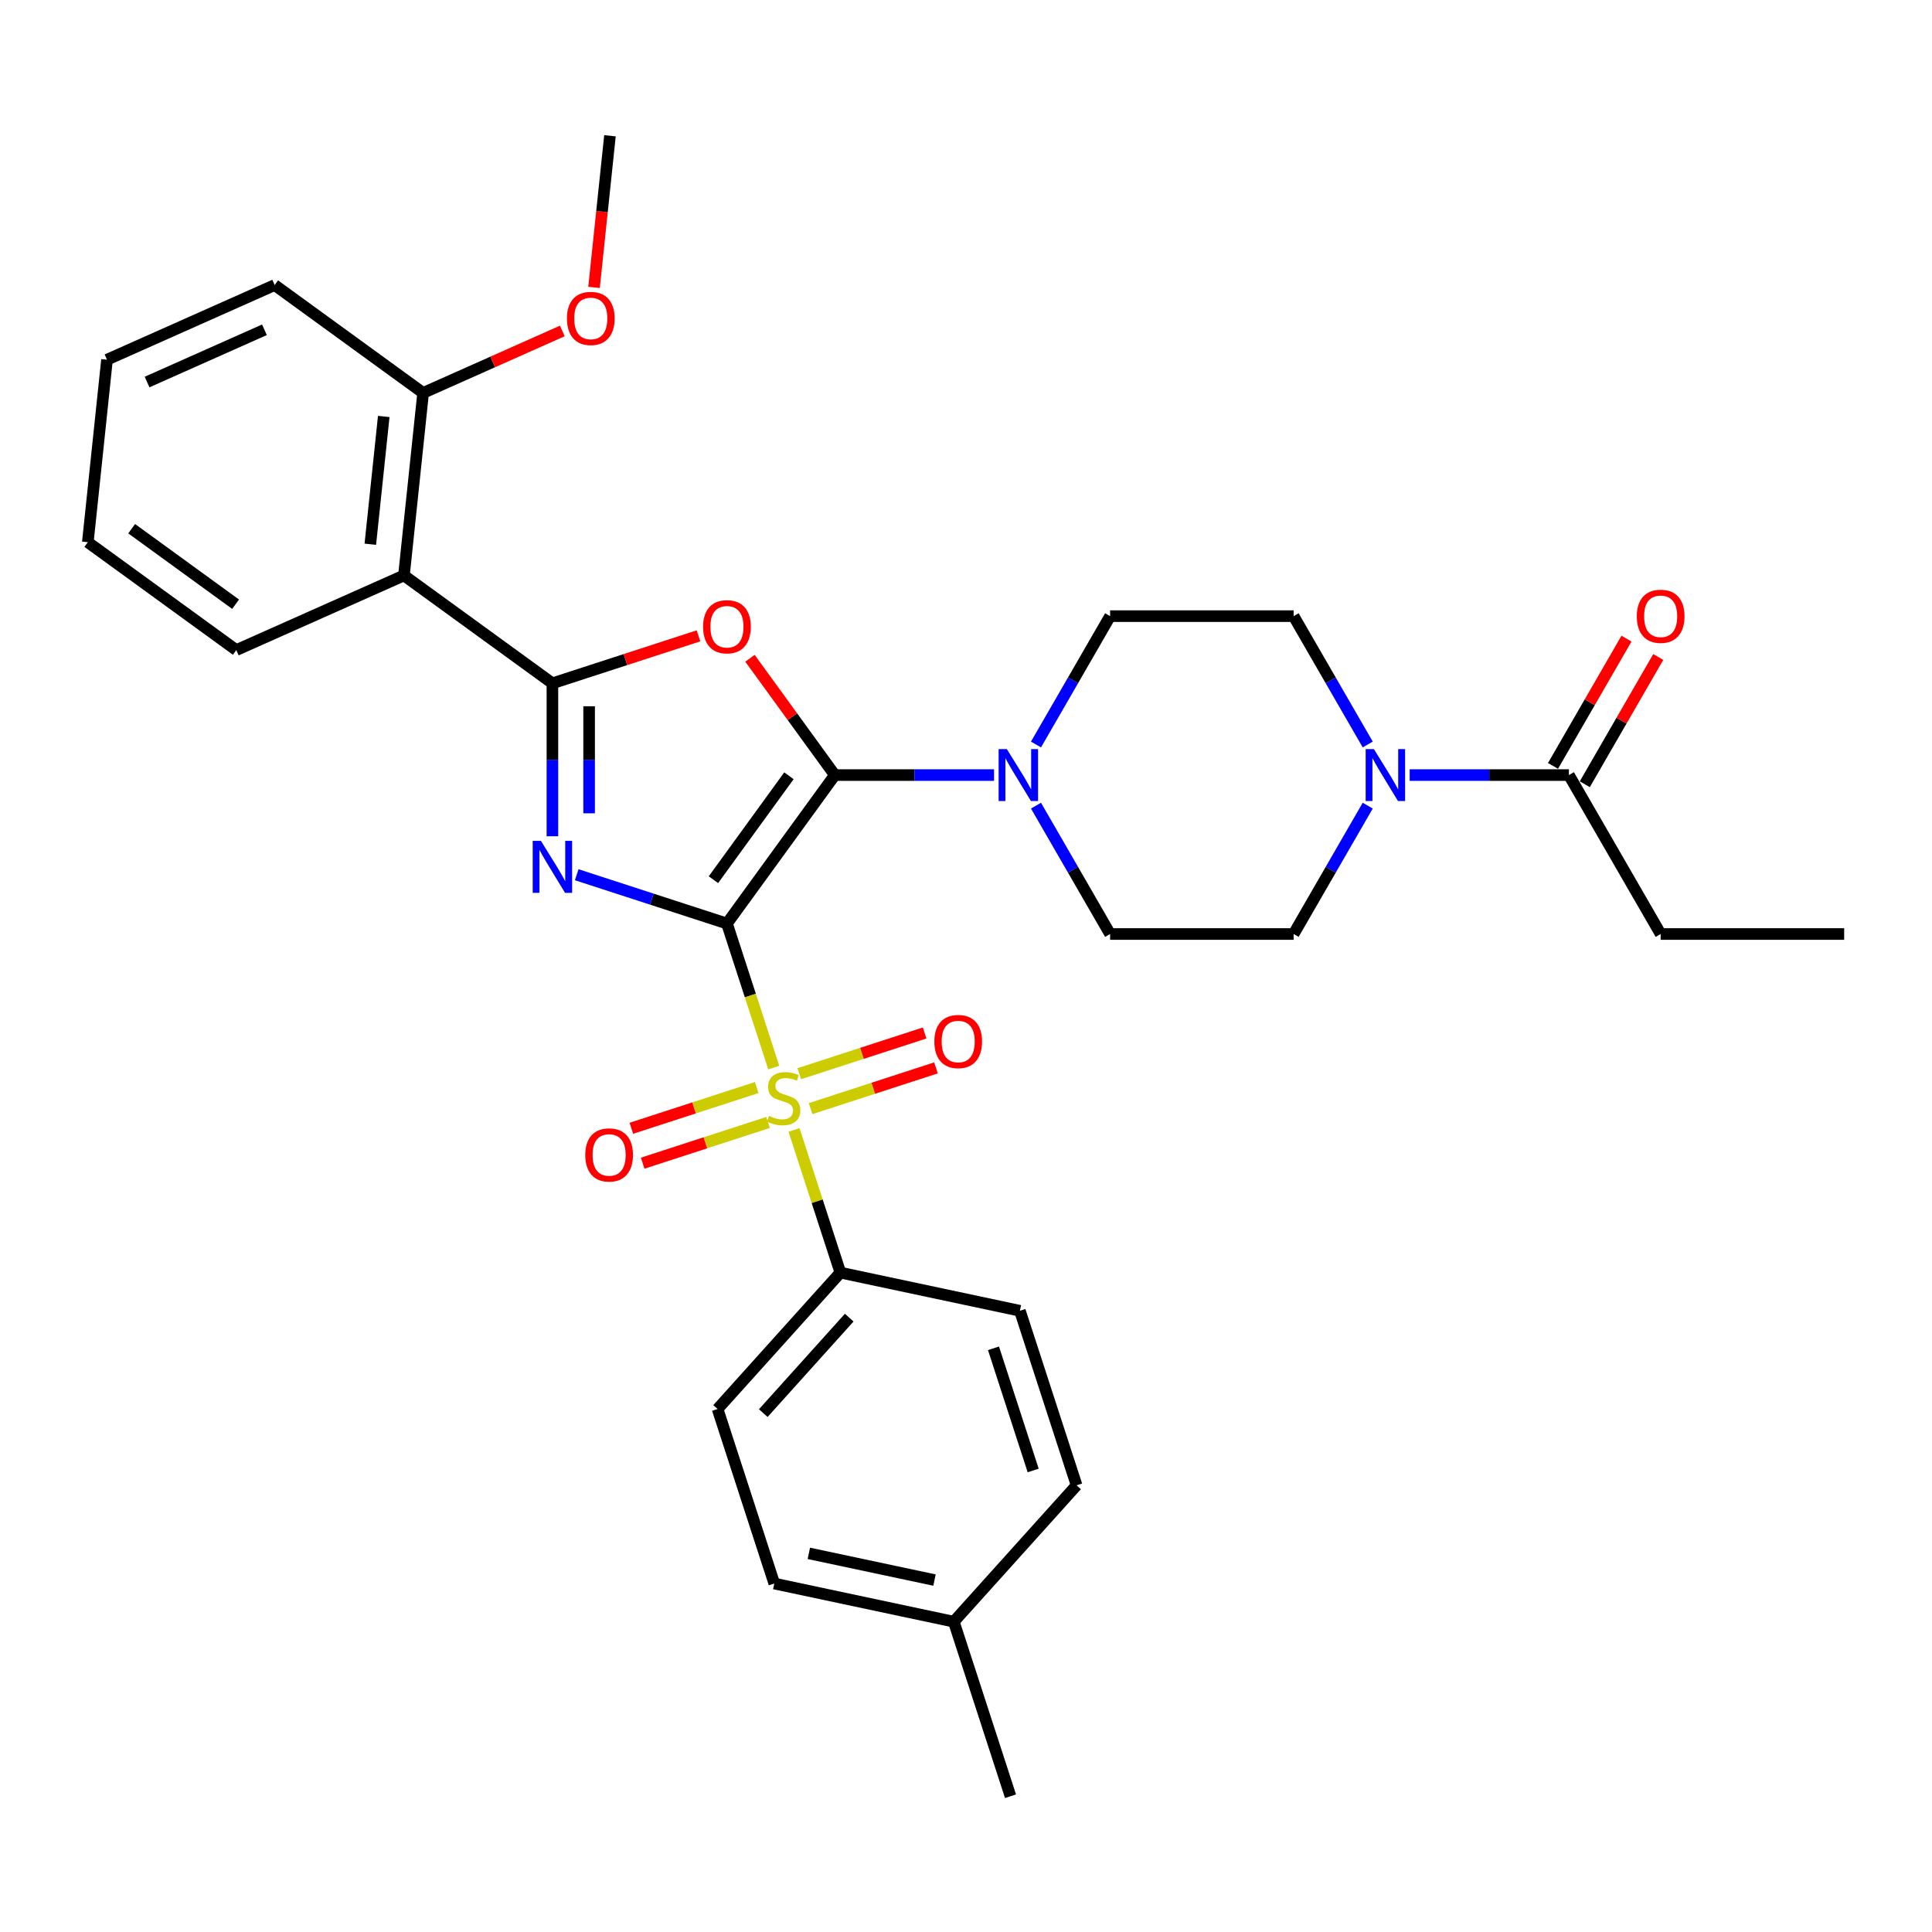 <?xml version='1.0' encoding='iso-8859-1'?>
<svg version='1.1' baseProfile='full'
              xmlns='http://www.w3.org/2000/svg'
                      xmlns:rdkit='http://www.rdkit.org/xml'
                      xmlns:xlink='http://www.w3.org/1999/xlink'
                  xml:space='preserve'
width='1000px' height='1000px' viewBox='0 0 1000 1000'>
<!-- END OF HEADER -->
<rect style='opacity:1.0;fill:#FFFFFF;stroke:none' width='1000' height='1000' x='0' y='0'> </rect>
<path class='bond-0' d='M 376.269,478.024 L 337.387,465.391' style='fill:none;fill-rule:evenodd;stroke:#000000;stroke-width:6px;stroke-linecap:butt;stroke-linejoin:miter;stroke-opacity:1' />
<path class='bond-0' d='M 337.387,465.391 L 298.505,452.757' style='fill:none;fill-rule:evenodd;stroke:#0000FF;stroke-width:6px;stroke-linecap:butt;stroke-linejoin:miter;stroke-opacity:1' />
<path class='bond-1' d='M 376.269,478.024 L 432.102,401.176' style='fill:none;fill-rule:evenodd;stroke:#000000;stroke-width:6px;stroke-linecap:butt;stroke-linejoin:miter;stroke-opacity:1' />
<path class='bond-1' d='M 369.274,455.33 L 408.358,401.536' style='fill:none;fill-rule:evenodd;stroke:#000000;stroke-width:6px;stroke-linecap:butt;stroke-linejoin:miter;stroke-opacity:1' />
<path class='bond-2' d='M 376.269,478.024 L 388.381,515.301' style='fill:none;fill-rule:evenodd;stroke:#000000;stroke-width:6px;stroke-linecap:butt;stroke-linejoin:miter;stroke-opacity:1' />
<path class='bond-2' d='M 388.381,515.301 L 400.493,552.577' style='fill:none;fill-rule:evenodd;stroke:#CCCC00;stroke-width:6px;stroke-linecap:butt;stroke-linejoin:miter;stroke-opacity:1' />
<path class='bond-3' d='M 285.928,432.845 L 285.928,393.263' style='fill:none;fill-rule:evenodd;stroke:#0000FF;stroke-width:6px;stroke-linecap:butt;stroke-linejoin:miter;stroke-opacity:1' />
<path class='bond-3' d='M 285.928,393.263 L 285.928,353.681' style='fill:none;fill-rule:evenodd;stroke:#000000;stroke-width:6px;stroke-linecap:butt;stroke-linejoin:miter;stroke-opacity:1' />
<path class='bond-3' d='M 304.926,420.971 L 304.926,393.263' style='fill:none;fill-rule:evenodd;stroke:#0000FF;stroke-width:6px;stroke-linecap:butt;stroke-linejoin:miter;stroke-opacity:1' />
<path class='bond-3' d='M 304.926,393.263 L 304.926,365.556' style='fill:none;fill-rule:evenodd;stroke:#000000;stroke-width:6px;stroke-linecap:butt;stroke-linejoin:miter;stroke-opacity:1' />
<path class='bond-4' d='M 432.102,401.176 L 410.142,370.949' style='fill:none;fill-rule:evenodd;stroke:#000000;stroke-width:6px;stroke-linecap:butt;stroke-linejoin:miter;stroke-opacity:1' />
<path class='bond-4' d='M 410.142,370.949 L 388.181,340.723' style='fill:none;fill-rule:evenodd;stroke:#FF0000;stroke-width:6px;stroke-linecap:butt;stroke-linejoin:miter;stroke-opacity:1' />
<path class='bond-5' d='M 432.102,401.176 L 473.309,401.176' style='fill:none;fill-rule:evenodd;stroke:#000000;stroke-width:6px;stroke-linecap:butt;stroke-linejoin:miter;stroke-opacity:1' />
<path class='bond-5' d='M 473.309,401.176 L 514.515,401.176' style='fill:none;fill-rule:evenodd;stroke:#0000FF;stroke-width:6px;stroke-linecap:butt;stroke-linejoin:miter;stroke-opacity:1' />
<path class='bond-9' d='M 410.986,584.874 L 422.981,621.79' style='fill:none;fill-rule:evenodd;stroke:#CCCC00;stroke-width:6px;stroke-linecap:butt;stroke-linejoin:miter;stroke-opacity:1' />
<path class='bond-9' d='M 422.981,621.79 L 434.976,658.705' style='fill:none;fill-rule:evenodd;stroke:#000000;stroke-width:6px;stroke-linecap:butt;stroke-linejoin:miter;stroke-opacity:1' />
<path class='bond-10' d='M 419.557,573.825 L 452.011,563.28' style='fill:none;fill-rule:evenodd;stroke:#CCCC00;stroke-width:6px;stroke-linecap:butt;stroke-linejoin:miter;stroke-opacity:1' />
<path class='bond-10' d='M 452.011,563.28 L 484.464,552.735' style='fill:none;fill-rule:evenodd;stroke:#FF0000;stroke-width:6px;stroke-linecap:butt;stroke-linejoin:miter;stroke-opacity:1' />
<path class='bond-10' d='M 413.687,555.757 L 446.14,545.212' style='fill:none;fill-rule:evenodd;stroke:#CCCC00;stroke-width:6px;stroke-linecap:butt;stroke-linejoin:miter;stroke-opacity:1' />
<path class='bond-10' d='M 446.14,545.212 L 478.593,534.667' style='fill:none;fill-rule:evenodd;stroke:#FF0000;stroke-width:6px;stroke-linecap:butt;stroke-linejoin:miter;stroke-opacity:1' />
<path class='bond-11' d='M 391.687,562.905 L 359.234,573.449' style='fill:none;fill-rule:evenodd;stroke:#CCCC00;stroke-width:6px;stroke-linecap:butt;stroke-linejoin:miter;stroke-opacity:1' />
<path class='bond-11' d='M 359.234,573.449 L 326.781,583.994' style='fill:none;fill-rule:evenodd;stroke:#FF0000;stroke-width:6px;stroke-linecap:butt;stroke-linejoin:miter;stroke-opacity:1' />
<path class='bond-11' d='M 397.558,580.973 L 365.105,591.517' style='fill:none;fill-rule:evenodd;stroke:#CCCC00;stroke-width:6px;stroke-linecap:butt;stroke-linejoin:miter;stroke-opacity:1' />
<path class='bond-11' d='M 365.105,591.517 L 332.651,602.062' style='fill:none;fill-rule:evenodd;stroke:#FF0000;stroke-width:6px;stroke-linecap:butt;stroke-linejoin:miter;stroke-opacity:1' />
<path class='bond-6' d='M 285.928,353.681 L 209.08,297.848' style='fill:none;fill-rule:evenodd;stroke:#000000;stroke-width:6px;stroke-linecap:butt;stroke-linejoin:miter;stroke-opacity:1' />
<path class='bond-32' d='M 285.928,353.681 L 323.737,341.396' style='fill:none;fill-rule:evenodd;stroke:#000000;stroke-width:6px;stroke-linecap:butt;stroke-linejoin:miter;stroke-opacity:1' />
<path class='bond-32' d='M 323.737,341.396 L 361.546,329.112' style='fill:none;fill-rule:evenodd;stroke:#FF0000;stroke-width:6px;stroke-linecap:butt;stroke-linejoin:miter;stroke-opacity:1' />
<path class='bond-13' d='M 536.229,385.351 L 555.408,352.132' style='fill:none;fill-rule:evenodd;stroke:#0000FF;stroke-width:6px;stroke-linecap:butt;stroke-linejoin:miter;stroke-opacity:1' />
<path class='bond-13' d='M 555.408,352.132 L 574.587,318.912' style='fill:none;fill-rule:evenodd;stroke:#000000;stroke-width:6px;stroke-linecap:butt;stroke-linejoin:miter;stroke-opacity:1' />
<path class='bond-14' d='M 536.229,417.001 L 555.408,450.22' style='fill:none;fill-rule:evenodd;stroke:#0000FF;stroke-width:6px;stroke-linecap:butt;stroke-linejoin:miter;stroke-opacity:1' />
<path class='bond-14' d='M 555.408,450.22 L 574.587,483.439' style='fill:none;fill-rule:evenodd;stroke:#000000;stroke-width:6px;stroke-linecap:butt;stroke-linejoin:miter;stroke-opacity:1' />
<path class='bond-12' d='M 209.08,297.848 L 219.009,203.378' style='fill:none;fill-rule:evenodd;stroke:#000000;stroke-width:6px;stroke-linecap:butt;stroke-linejoin:miter;stroke-opacity:1' />
<path class='bond-12' d='M 191.676,281.691 L 198.626,215.563' style='fill:none;fill-rule:evenodd;stroke:#000000;stroke-width:6px;stroke-linecap:butt;stroke-linejoin:miter;stroke-opacity:1' />
<path class='bond-23' d='M 209.08,297.848 L 122.303,336.483' style='fill:none;fill-rule:evenodd;stroke:#000000;stroke-width:6px;stroke-linecap:butt;stroke-linejoin:miter;stroke-opacity:1' />
<path class='bond-7' d='M 707.935,417.001 L 688.756,450.22' style='fill:none;fill-rule:evenodd;stroke:#0000FF;stroke-width:6px;stroke-linecap:butt;stroke-linejoin:miter;stroke-opacity:1' />
<path class='bond-7' d='M 688.756,450.22 L 669.577,483.439' style='fill:none;fill-rule:evenodd;stroke:#000000;stroke-width:6px;stroke-linecap:butt;stroke-linejoin:miter;stroke-opacity:1' />
<path class='bond-8' d='M 729.648,401.176 L 770.854,401.176' style='fill:none;fill-rule:evenodd;stroke:#0000FF;stroke-width:6px;stroke-linecap:butt;stroke-linejoin:miter;stroke-opacity:1' />
<path class='bond-8' d='M 770.854,401.176 L 812.061,401.176' style='fill:none;fill-rule:evenodd;stroke:#000000;stroke-width:6px;stroke-linecap:butt;stroke-linejoin:miter;stroke-opacity:1' />
<path class='bond-33' d='M 707.935,385.351 L 688.756,352.132' style='fill:none;fill-rule:evenodd;stroke:#0000FF;stroke-width:6px;stroke-linecap:butt;stroke-linejoin:miter;stroke-opacity:1' />
<path class='bond-33' d='M 688.756,352.132 L 669.577,318.912' style='fill:none;fill-rule:evenodd;stroke:#000000;stroke-width:6px;stroke-linecap:butt;stroke-linejoin:miter;stroke-opacity:1' />
<path class='bond-17' d='M 820.287,405.925 L 839.302,372.991' style='fill:none;fill-rule:evenodd;stroke:#000000;stroke-width:6px;stroke-linecap:butt;stroke-linejoin:miter;stroke-opacity:1' />
<path class='bond-17' d='M 839.302,372.991 L 858.316,340.057' style='fill:none;fill-rule:evenodd;stroke:#FF0000;stroke-width:6px;stroke-linecap:butt;stroke-linejoin:miter;stroke-opacity:1' />
<path class='bond-17' d='M 803.835,396.426 L 822.849,363.492' style='fill:none;fill-rule:evenodd;stroke:#000000;stroke-width:6px;stroke-linecap:butt;stroke-linejoin:miter;stroke-opacity:1' />
<path class='bond-17' d='M 822.849,363.492 L 841.864,330.558' style='fill:none;fill-rule:evenodd;stroke:#FF0000;stroke-width:6px;stroke-linecap:butt;stroke-linejoin:miter;stroke-opacity:1' />
<path class='bond-25' d='M 812.061,401.176 L 859.556,483.439' style='fill:none;fill-rule:evenodd;stroke:#000000;stroke-width:6px;stroke-linecap:butt;stroke-linejoin:miter;stroke-opacity:1' />
<path class='bond-18' d='M 434.976,658.705 L 371.415,729.296' style='fill:none;fill-rule:evenodd;stroke:#000000;stroke-width:6px;stroke-linecap:butt;stroke-linejoin:miter;stroke-opacity:1' />
<path class='bond-18' d='M 439.56,682.006 L 395.068,731.42' style='fill:none;fill-rule:evenodd;stroke:#000000;stroke-width:6px;stroke-linecap:butt;stroke-linejoin:miter;stroke-opacity:1' />
<path class='bond-19' d='M 434.976,658.705 L 527.89,678.455' style='fill:none;fill-rule:evenodd;stroke:#000000;stroke-width:6px;stroke-linecap:butt;stroke-linejoin:miter;stroke-opacity:1' />
<path class='bond-24' d='M 219.009,203.378 L 255.036,187.338' style='fill:none;fill-rule:evenodd;stroke:#000000;stroke-width:6px;stroke-linecap:butt;stroke-linejoin:miter;stroke-opacity:1' />
<path class='bond-24' d='M 255.036,187.338 L 291.063,171.298' style='fill:none;fill-rule:evenodd;stroke:#FF0000;stroke-width:6px;stroke-linecap:butt;stroke-linejoin:miter;stroke-opacity:1' />
<path class='bond-26' d='M 219.009,203.378 L 142.161,147.545' style='fill:none;fill-rule:evenodd;stroke:#000000;stroke-width:6px;stroke-linecap:butt;stroke-linejoin:miter;stroke-opacity:1' />
<path class='bond-15' d='M 574.587,318.912 L 669.577,318.912' style='fill:none;fill-rule:evenodd;stroke:#000000;stroke-width:6px;stroke-linecap:butt;stroke-linejoin:miter;stroke-opacity:1' />
<path class='bond-16' d='M 574.587,483.439 L 669.577,483.439' style='fill:none;fill-rule:evenodd;stroke:#000000;stroke-width:6px;stroke-linecap:butt;stroke-linejoin:miter;stroke-opacity:1' />
<path class='bond-21' d='M 371.415,729.296 L 400.769,819.637' style='fill:none;fill-rule:evenodd;stroke:#000000;stroke-width:6px;stroke-linecap:butt;stroke-linejoin:miter;stroke-opacity:1' />
<path class='bond-20' d='M 527.89,678.455 L 557.243,768.795' style='fill:none;fill-rule:evenodd;stroke:#000000;stroke-width:6px;stroke-linecap:butt;stroke-linejoin:miter;stroke-opacity:1' />
<path class='bond-20' d='M 514.225,697.876 L 534.772,761.115' style='fill:none;fill-rule:evenodd;stroke:#000000;stroke-width:6px;stroke-linecap:butt;stroke-linejoin:miter;stroke-opacity:1' />
<path class='bond-22' d='M 557.243,768.795 L 493.683,839.386' style='fill:none;fill-rule:evenodd;stroke:#000000;stroke-width:6px;stroke-linecap:butt;stroke-linejoin:miter;stroke-opacity:1' />
<path class='bond-34' d='M 400.769,819.637 L 493.683,839.386' style='fill:none;fill-rule:evenodd;stroke:#000000;stroke-width:6px;stroke-linecap:butt;stroke-linejoin:miter;stroke-opacity:1' />
<path class='bond-34' d='M 418.656,804.016 L 483.695,817.841' style='fill:none;fill-rule:evenodd;stroke:#000000;stroke-width:6px;stroke-linecap:butt;stroke-linejoin:miter;stroke-opacity:1' />
<path class='bond-27' d='M 493.683,839.386 L 523.036,929.727' style='fill:none;fill-rule:evenodd;stroke:#000000;stroke-width:6px;stroke-linecap:butt;stroke-linejoin:miter;stroke-opacity:1' />
<path class='bond-30' d='M 122.303,336.483 L 45.455,280.65' style='fill:none;fill-rule:evenodd;stroke:#000000;stroke-width:6px;stroke-linecap:butt;stroke-linejoin:miter;stroke-opacity:1' />
<path class='bond-30' d='M 121.942,312.739 L 68.148,273.655' style='fill:none;fill-rule:evenodd;stroke:#000000;stroke-width:6px;stroke-linecap:butt;stroke-linejoin:miter;stroke-opacity:1' />
<path class='bond-28' d='M 307.466,148.765 L 311.591,109.519' style='fill:none;fill-rule:evenodd;stroke:#FF0000;stroke-width:6px;stroke-linecap:butt;stroke-linejoin:miter;stroke-opacity:1' />
<path class='bond-28' d='M 311.591,109.519 L 315.716,70.273' style='fill:none;fill-rule:evenodd;stroke:#000000;stroke-width:6px;stroke-linecap:butt;stroke-linejoin:miter;stroke-opacity:1' />
<path class='bond-29' d='M 859.556,483.439 L 954.545,483.439' style='fill:none;fill-rule:evenodd;stroke:#000000;stroke-width:6px;stroke-linecap:butt;stroke-linejoin:miter;stroke-opacity:1' />
<path class='bond-35' d='M 142.161,147.545 L 55.384,186.181' style='fill:none;fill-rule:evenodd;stroke:#000000;stroke-width:6px;stroke-linecap:butt;stroke-linejoin:miter;stroke-opacity:1' />
<path class='bond-35' d='M 136.872,170.696 L 76.127,197.741' style='fill:none;fill-rule:evenodd;stroke:#000000;stroke-width:6px;stroke-linecap:butt;stroke-linejoin:miter;stroke-opacity:1' />
<path class='bond-31' d='M 45.455,280.65 L 55.384,186.181' style='fill:none;fill-rule:evenodd;stroke:#000000;stroke-width:6px;stroke-linecap:butt;stroke-linejoin:miter;stroke-opacity:1' />
<path  class='atom-1' d='M 279.982 435.22
L 288.797 449.469
Q 289.671 450.874, 291.077 453.42
Q 292.483 455.966, 292.559 456.118
L 292.559 435.22
L 296.13 435.22
L 296.13 462.121
L 292.445 462.121
L 282.984 446.543
Q 281.882 444.719, 280.704 442.629
Q 279.564 440.54, 279.222 439.894
L 279.222 462.121
L 275.726 462.121
L 275.726 435.22
L 279.982 435.22
' fill='#0000FF'/>
<path  class='atom-3' d='M 398.023 577.598
Q 398.327 577.712, 399.581 578.244
Q 400.835 578.776, 402.203 579.117
Q 403.609 579.421, 404.976 579.421
Q 407.522 579.421, 409.004 578.206
Q 410.486 576.952, 410.486 574.786
Q 410.486 573.304, 409.726 572.392
Q 409.004 571.48, 407.864 570.986
Q 406.724 570.492, 404.824 569.923
Q 402.431 569.201, 400.987 568.517
Q 399.581 567.833, 398.555 566.389
Q 397.567 564.945, 397.567 562.513
Q 397.567 559.132, 399.847 557.042
Q 402.165 554.952, 406.724 554.952
Q 409.84 554.952, 413.373 556.434
L 412.5 559.36
Q 409.27 558.03, 406.838 558.03
Q 404.216 558.03, 402.773 559.132
Q 401.329 560.196, 401.367 562.057
Q 401.367 563.501, 402.089 564.375
Q 402.849 565.249, 403.912 565.743
Q 405.014 566.237, 406.838 566.807
Q 409.27 567.567, 410.714 568.327
Q 412.158 569.087, 413.183 570.644
Q 414.247 572.164, 414.247 574.786
Q 414.247 578.51, 411.74 580.523
Q 409.27 582.499, 405.128 582.499
Q 402.735 582.499, 400.911 581.967
Q 399.125 581.473, 396.997 580.599
L 398.023 577.598
' fill='#CCCC00'/>
<path  class='atom-5' d='M 363.92 324.404
Q 363.92 317.944, 367.112 314.335
Q 370.304 310.725, 376.269 310.725
Q 382.234 310.725, 385.426 314.335
Q 388.618 317.944, 388.618 324.404
Q 388.618 330.939, 385.388 334.663
Q 382.158 338.348, 376.269 338.348
Q 370.342 338.348, 367.112 334.663
Q 363.92 330.977, 363.92 324.404
M 376.269 335.308
Q 380.372 335.308, 382.576 332.573
Q 384.818 329.799, 384.818 324.404
Q 384.818 319.122, 382.576 316.463
Q 380.372 313.765, 376.269 313.765
Q 372.165 313.765, 369.924 316.425
Q 367.72 319.084, 367.72 324.404
Q 367.72 329.837, 369.924 332.573
Q 372.165 335.308, 376.269 335.308
' fill='#FF0000'/>
<path  class='atom-6' d='M 521.146 387.725
L 529.961 401.974
Q 530.835 403.38, 532.24 405.925
Q 533.646 408.471, 533.722 408.623
L 533.722 387.725
L 537.294 387.725
L 537.294 414.626
L 533.608 414.626
L 524.147 399.048
Q 523.045 397.224, 521.868 395.135
Q 520.728 393.045, 520.386 392.399
L 520.386 414.626
L 516.89 414.626
L 516.89 387.725
L 521.146 387.725
' fill='#0000FF'/>
<path  class='atom-8' d='M 711.125 387.725
L 719.94 401.974
Q 720.814 403.38, 722.22 405.925
Q 723.626 408.471, 723.702 408.623
L 723.702 387.725
L 727.273 387.725
L 727.273 414.626
L 723.588 414.626
L 714.127 399.048
Q 713.025 397.224, 711.847 395.135
Q 710.707 393.045, 710.365 392.399
L 710.365 414.626
L 706.869 414.626
L 706.869 387.725
L 711.125 387.725
' fill='#0000FF'/>
<path  class='atom-11' d='M 483.614 539.087
Q 483.614 532.628, 486.806 529.018
Q 489.997 525.409, 495.963 525.409
Q 501.928 525.409, 505.12 529.018
Q 508.311 532.628, 508.311 539.087
Q 508.311 545.623, 505.082 549.346
Q 501.852 553.032, 495.963 553.032
Q 490.035 553.032, 486.806 549.346
Q 483.614 545.661, 483.614 539.087
M 495.963 549.992
Q 500.066 549.992, 502.27 547.256
Q 504.512 544.483, 504.512 539.087
Q 504.512 533.806, 502.27 531.146
Q 500.066 528.448, 495.963 528.448
Q 491.859 528.448, 489.618 531.108
Q 487.414 533.768, 487.414 539.087
Q 487.414 544.521, 489.618 547.256
Q 491.859 549.992, 495.963 549.992
' fill='#FF0000'/>
<path  class='atom-12' d='M 302.933 597.794
Q 302.933 591.335, 306.125 587.725
Q 309.316 584.116, 315.282 584.116
Q 321.247 584.116, 324.439 587.725
Q 327.63 591.335, 327.63 597.794
Q 327.63 604.329, 324.401 608.053
Q 321.171 611.739, 315.282 611.739
Q 309.354 611.739, 306.125 608.053
Q 302.933 604.367, 302.933 597.794
M 315.282 608.699
Q 319.385 608.699, 321.589 605.963
Q 323.831 603.189, 323.831 597.794
Q 323.831 592.513, 321.589 589.853
Q 319.385 587.155, 315.282 587.155
Q 311.178 587.155, 308.936 589.815
Q 306.733 592.475, 306.733 597.794
Q 306.733 603.227, 308.936 605.963
Q 311.178 608.699, 315.282 608.699
' fill='#FF0000'/>
<path  class='atom-18' d='M 847.207 318.988
Q 847.207 312.529, 850.399 308.92
Q 853.59 305.31, 859.556 305.31
Q 865.521 305.31, 868.713 308.92
Q 871.904 312.529, 871.904 318.988
Q 871.904 325.524, 868.675 329.247
Q 865.445 332.933, 859.556 332.933
Q 853.628 332.933, 850.399 329.247
Q 847.207 325.562, 847.207 318.988
M 859.556 329.893
Q 863.659 329.893, 865.863 327.158
Q 868.105 324.384, 868.105 318.988
Q 868.105 313.707, 865.863 311.047
Q 863.659 308.35, 859.556 308.35
Q 855.452 308.35, 853.211 311.009
Q 851.007 313.669, 851.007 318.988
Q 851.007 324.422, 853.211 327.158
Q 855.452 329.893, 859.556 329.893
' fill='#FF0000'/>
<path  class='atom-25' d='M 293.438 164.819
Q 293.438 158.359, 296.63 154.75
Q 299.821 151.14, 305.787 151.14
Q 311.752 151.14, 314.944 154.75
Q 318.135 158.359, 318.135 164.819
Q 318.135 171.354, 314.906 175.077
Q 311.676 178.763, 305.787 178.763
Q 299.859 178.763, 296.63 175.077
Q 293.438 171.392, 293.438 164.819
M 305.787 175.723
Q 309.89 175.723, 312.094 172.988
Q 314.336 170.214, 314.336 164.819
Q 314.336 159.537, 312.094 156.877
Q 309.89 154.18, 305.787 154.18
Q 301.683 154.18, 299.441 156.839
Q 297.238 159.499, 297.238 164.819
Q 297.238 170.252, 299.441 172.988
Q 301.683 175.723, 305.787 175.723
' fill='#FF0000'/>
</svg>
